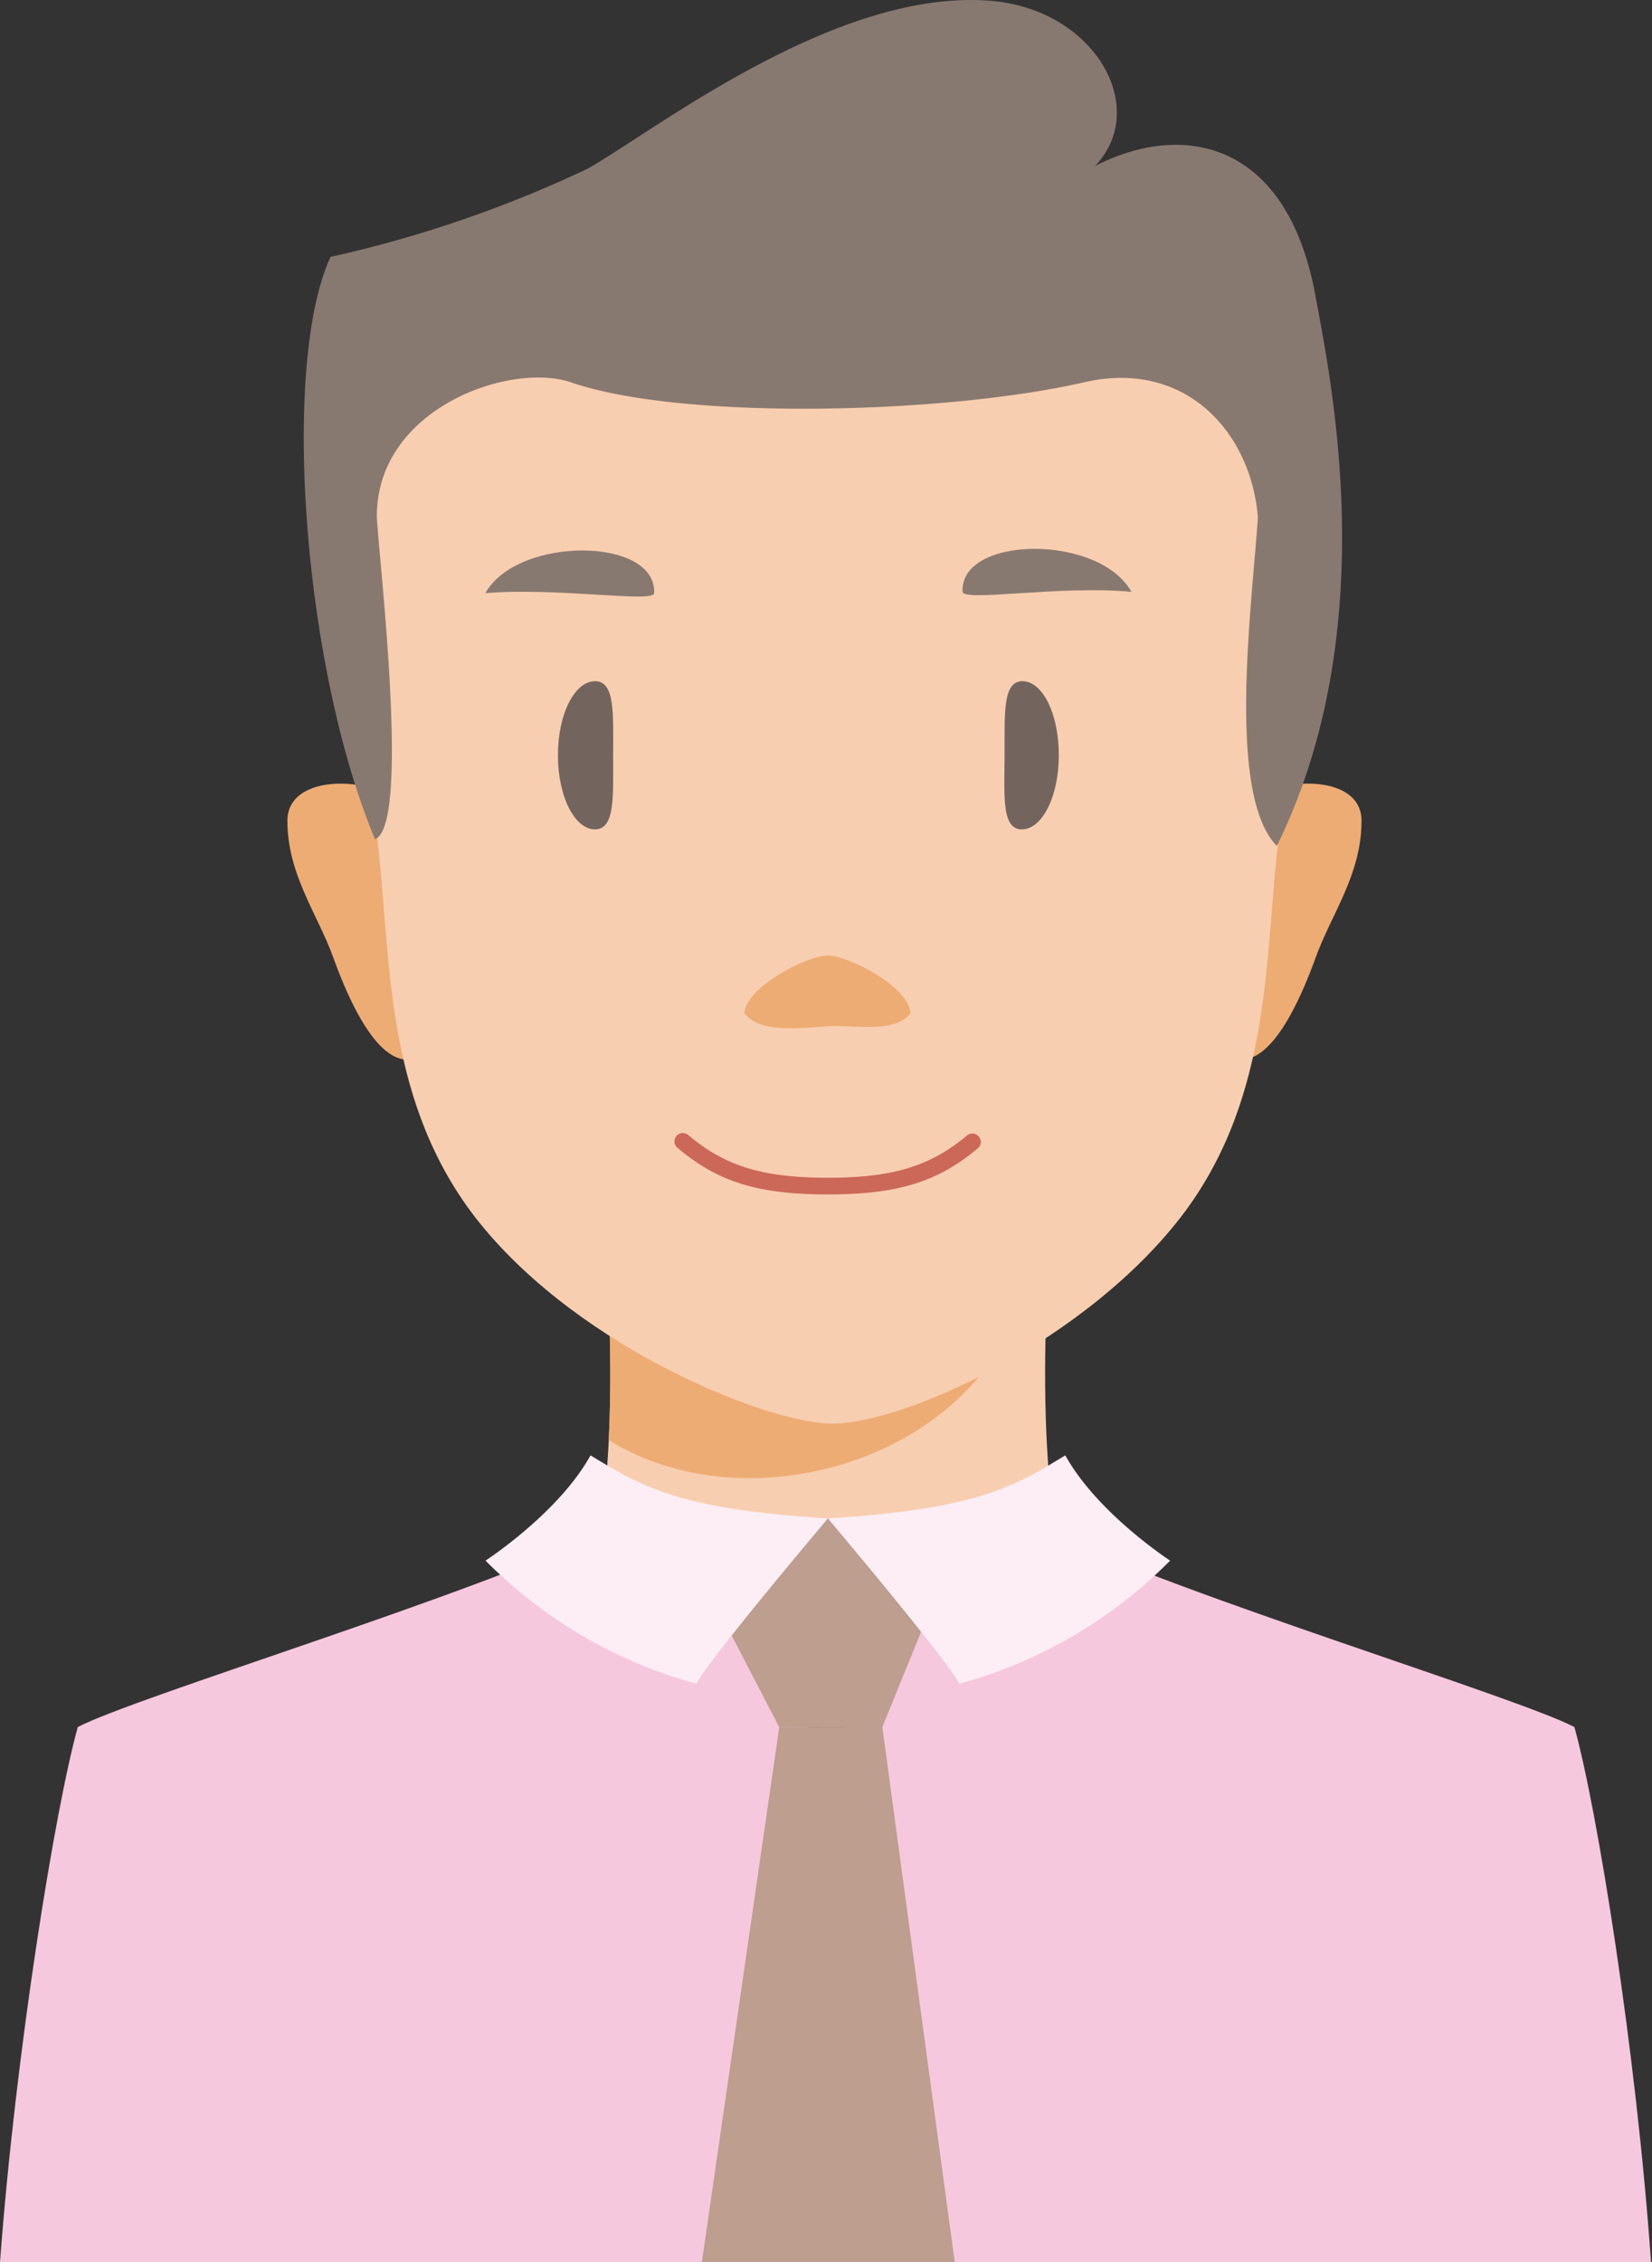 <svg xmlns="http://www.w3.org/2000/svg" viewBox="0 0 86.22 118"><rect x="0" y="0" width="86.22" height="118" fill="#333333" stroke="none"/><defs><style>.cls-1{fill:#f8ceb0;}.cls-2{fill:#edac74;}.cls-3{fill:#f6c8dd;}.cls-4{fill:#bd9e8f;}.cls-5{fill:#fceef4;}.cls-6{fill:#887970;}.cls-7{fill:#73655e;}.cls-8{fill:#cb6858;}</style></defs><g id="レイヤー_2" data-name="レイヤー 2"><g id="レイヤー_1-2" data-name="レイヤー 1"><path class="cls-1" d="M56.34,83.72c-2.44-3.53-1.9-17.93-1.22-20.28H31.28c.68,2.35,1.22,16.75-1.22,20.28Z"/><path class="cls-2" d="M53.6,66.51,31.28,63.44c.39,1.35.73,6.7.49,11.67C39.37,79.85,51.89,75.78,53.6,66.51Z"/><path class="cls-3" d="M40.94,118l1.59-36.55L31.4,79.92c-7,3.36-24.28,8.57-27.34,10.16C2.87,94.36.82,107,0,118Z"/><path class="cls-3" d="M45.29,118l-1.6-36.55,11.14-1.53c7,3.36,24.27,8.57,27.34,10.16,1.19,4.27,3.23,16.94,4,27.92Z"/><polygon class="cls-4" points="43.21 79.2 35.71 80.53 40.67 90.09 46.05 90.08 49.94 80.53 43.21 79.2"/><polygon class="cls-4" points="49.83 118 46.05 90.08 40.67 90.09 36.63 118 49.83 118"/><path class="cls-5" d="M30.82,75.91c2.67,1.62,4.54,2.8,12.39,3.29,0,0-6.2,7.33-6.87,8.62a24.64,24.64,0,0,1-11-6.42S29.15,78.93,30.82,75.91Z"/><path class="cls-5" d="M55.6,75.91c-2.67,1.62-4.55,2.8-12.39,3.29,0,0,6.19,7.33,6.86,8.62a24.58,24.58,0,0,0,11-6.42S57.27,78.93,55.6,75.91Z"/><path class="cls-2" d="M64.79,42.47c.68-1.9,6.27-2.47,6.27.34s-1.57,4.85-2.4,7.15-2.35,5.66-4.15,5.28C62.41,54.79,64.51,43.23,64.79,42.47Z"/><path class="cls-2" d="M21.28,42.47C20.6,40.57,15,40,15,42.81s1.57,4.85,2.4,7.15,2.35,5.66,4.14,5.28C23.66,54.79,21.55,43.23,21.28,42.47Z"/><path class="cls-1" d="M43.21,7.32c9.53,0,27.32,5.9,26.05,21.39-.56,6.83-2.12,11.61-2.54,15.12C66,49.7,66.43,57,61.85,63.19c-5.09,6.82-15,11.24-18.64,11.06S29.65,70,24.57,63.19C20,57,20.41,49.7,19.7,43.83c-.42-3.51-2-8.29-2.54-15.12C15.89,13.22,32.62,7.32,43.21,7.32Z"/><path class="cls-2" d="M43.19,53.53c1.38-.09,3.52.4,4.33-.69-.08-1.38-3.25-3-4.33-3s-4.26,1.66-4.34,3C39.66,53.93,41.8,53.61,43.19,53.53Z"/><path class="cls-6" d="M50.24,30.87c-.17-2.93,7.11-3.05,8.81,0C55.41,30.52,50.28,31.4,50.24,30.87Z"/><path class="cls-6" d="M34.14,30.94c.15-2.94-7.13-3-8.81,0C29,30.62,34.12,31.46,34.14,30.94Z"/><path class="cls-7" d="M29.12,39.41c0,2.13.87,3.85,1.93,3.85S32,41.53,32,39.4s.12-3.88-.95-3.87S29.11,37.27,29.12,39.41Z"/><path class="cls-7" d="M55.26,39.41c0,2.13-.87,3.85-1.93,3.85s-.91-1.73-.9-3.86-.12-3.88.94-3.87S55.27,37.27,55.26,39.41Z"/><path class="cls-8" d="M50.5,59.2c-1.93,1.63-3.9,2.23-7.29,2.23s-5.37-.6-7.29-2.23a.44.44,0,0,0-.62.06.43.43,0,0,0,.06.61c2.1,1.78,4.22,2.43,7.85,2.43s5.75-.65,7.85-2.43a.42.42,0,0,0,0-.61A.43.43,0,0,0,50.5,59.2Z"/><path class="cls-6" d="M19.67,27c.14,2.48,1.75,16.09-.1,16.77-3.76-9-4.91-24.77-2.32-30.37A63.57,63.57,0,0,0,30.67,8.8c3.53-2,12.94-9.4,21-8.76,5.48.43,8.37,5.6,5.48,8.62,4.62-2.37,10-1.28,11.49,6.69.74,4.08,3.64,17.33-2,28.77C64,41.44,65.35,31.51,65.65,27c-.33-4.37-3.72-8.29-9.07-7.06-7.28,1.67-21,2-26.79,0C26.61,18.86,19.6,21.32,19.67,27Z"/></g></g></svg>